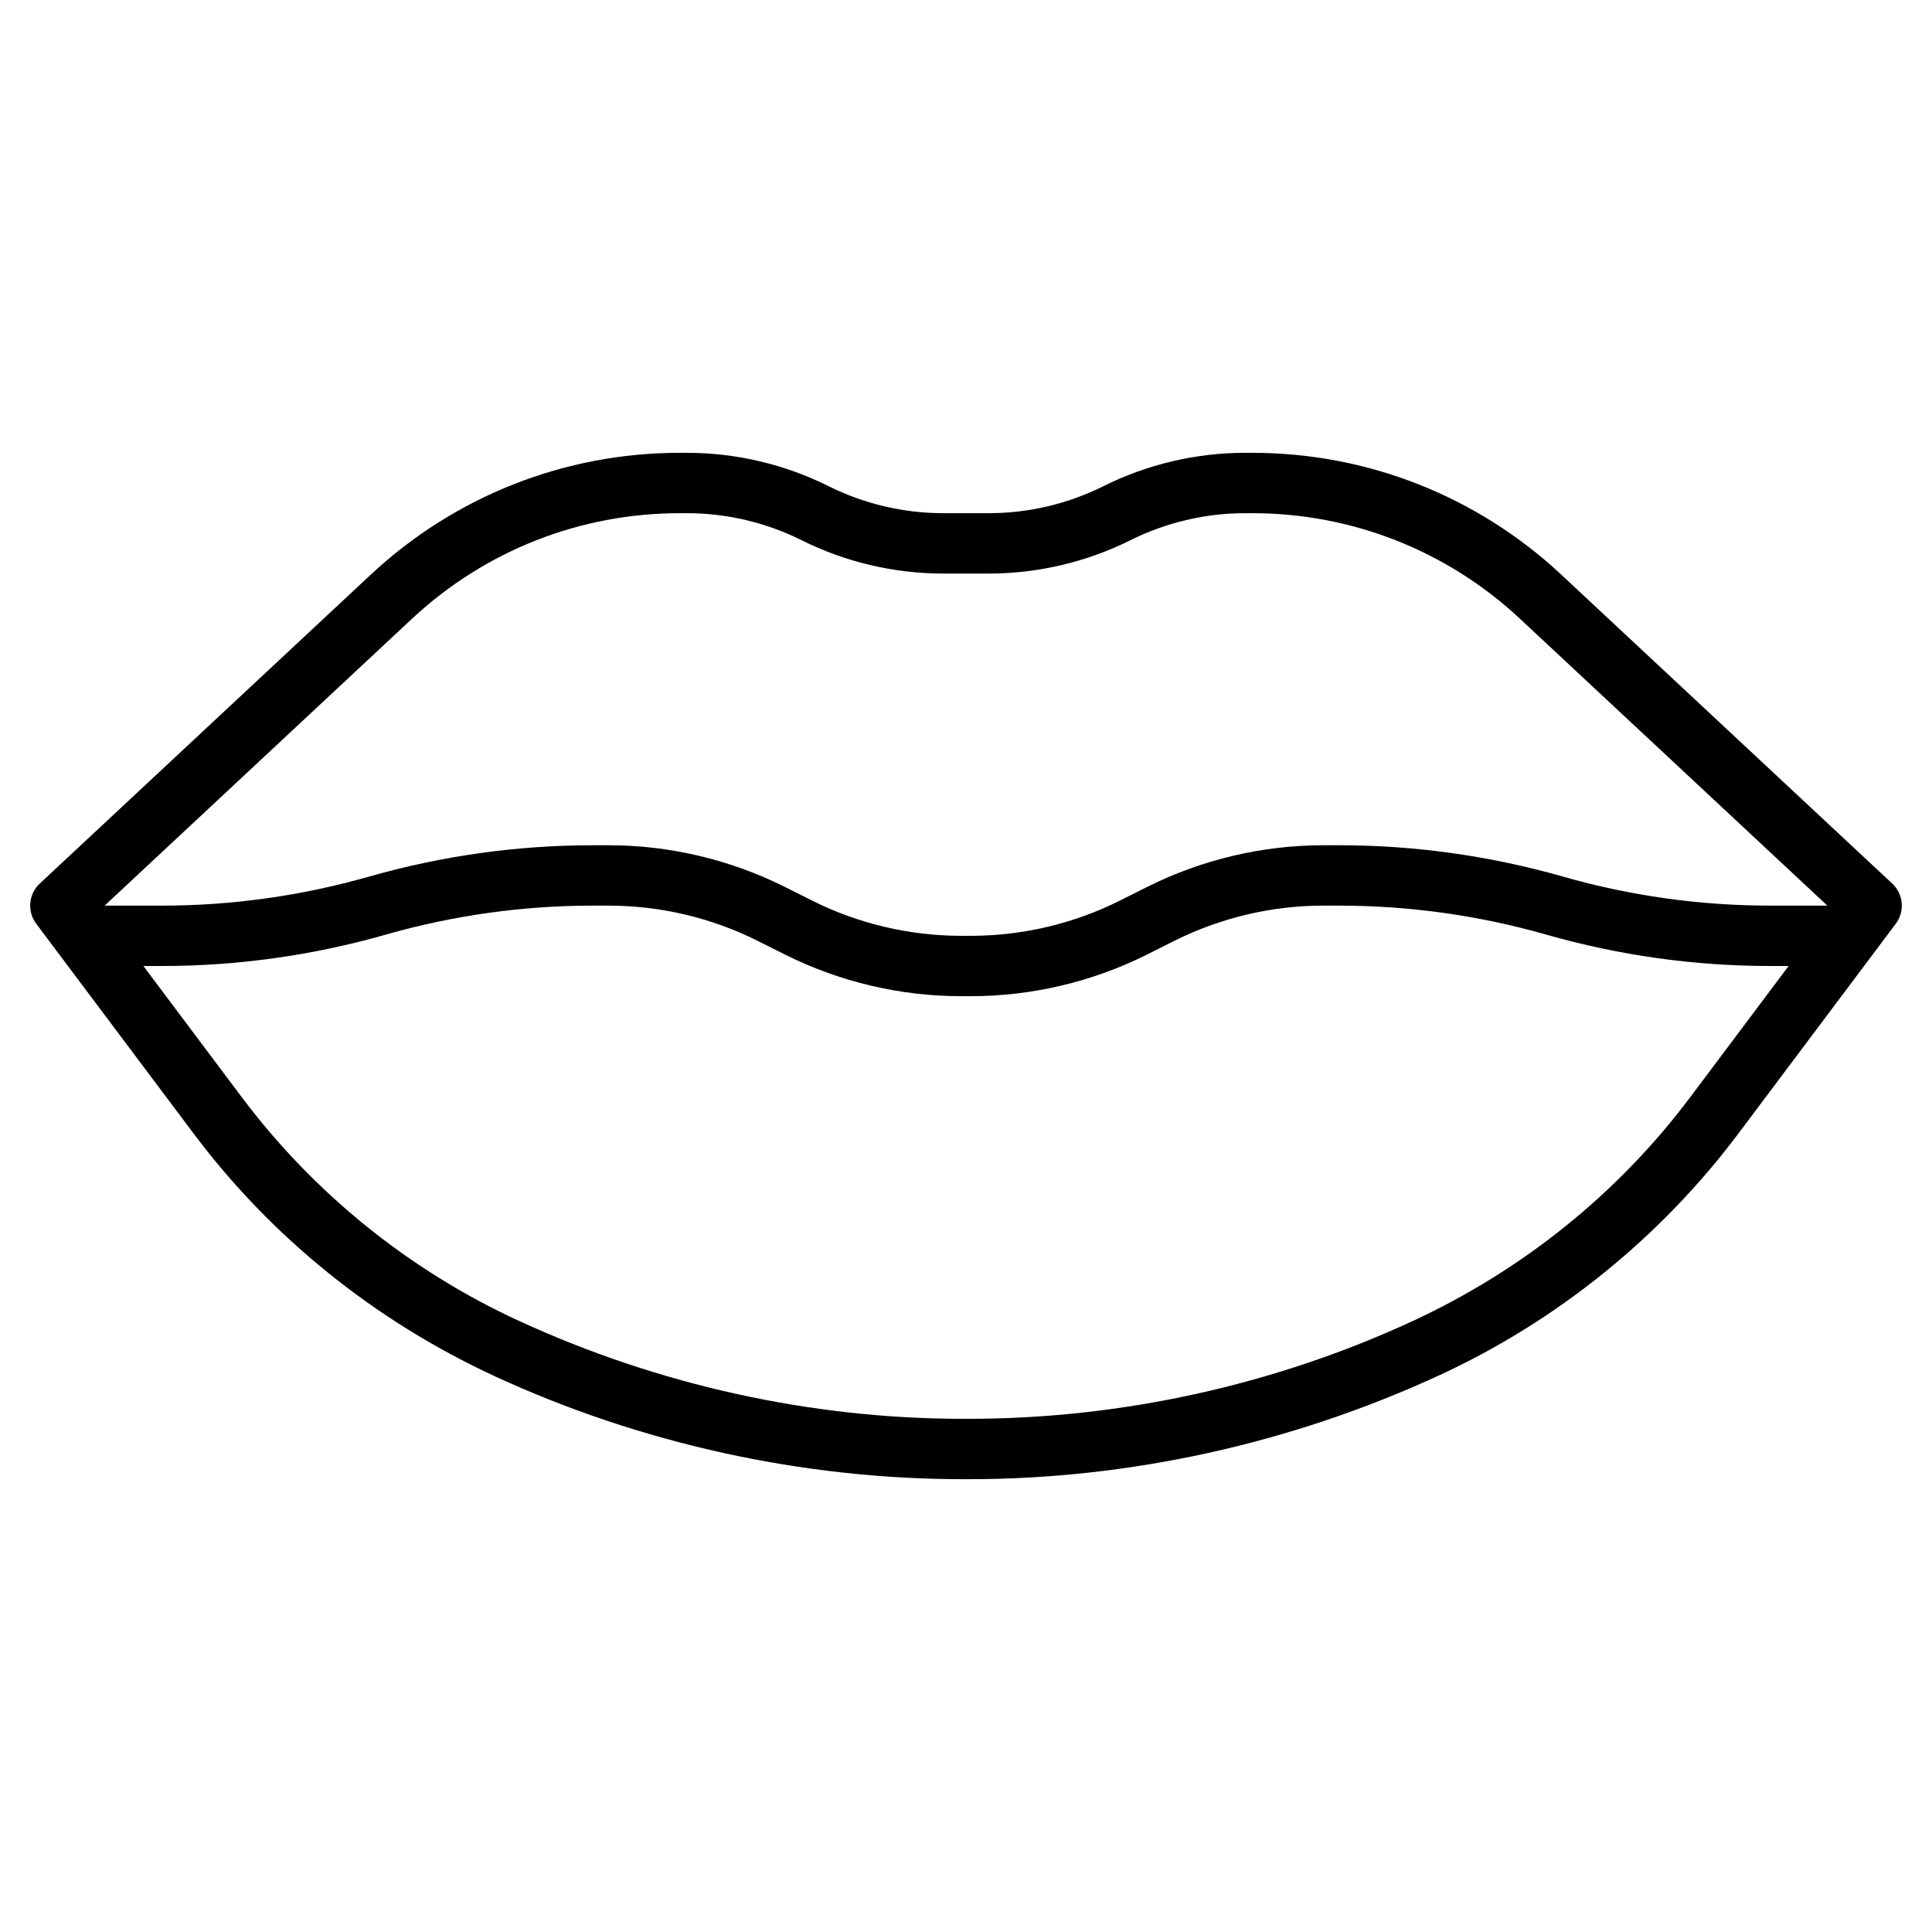 <svg xmlns="http://www.w3.org/2000/svg" id="Layer_3" height="512" viewBox="0 0 64 64" width="512"><path d="m62.683 29.269-10.966-10.235c-2.788-2.601-6.423-4.034-10.236-4.034h-.245c-1.616 0-3.235.382-4.684 1.105-1.17.585-2.481.895-3.788.895h-1.527c-1.308 0-2.618-.31-3.789-.895-1.449-.723-3.068-1.105-4.684-1.105h-.245c-3.812 0-7.447 1.433-10.235 4.034l-10.967 10.235c-.373.348-.423.922-.117 1.331l5.211 6.947c2.578 3.438 6.003 6.207 9.991 8.048 4.827 2.227 10.19 3.405 15.505 3.405h.186c5.315 0 10.678-1.178 15.592-3.445 3.901-1.801 7.326-4.57 9.904-8.008l5.211-6.947c.306-.409.256-.983-.117-1.331zm-49.035-8.772c2.416-2.255 5.566-3.497 8.871-3.497h.245c1.308 0 2.618.31 3.789.895 1.448.723 3.067 1.105 4.683 1.105h1.527c1.616 0 3.235-.382 4.684-1.105 1.171-.585 2.482-.895 3.789-.895h.245c3.305 0 6.454 1.242 8.87 3.497l10.183 9.503h-1.894c-2.32 0-4.631-.323-6.865-.962-2.414-.688-4.908-1.038-7.415-1.038h-.527c-2.008 0-4.018.475-5.815 1.372l-.931.467c-1.52.76-3.222 1.161-4.92 1.161h-.334c-1.698 0-3.4-.401-4.919-1.161l-.933-.467c-1.796-.897-3.806-1.372-5.814-1.372h-.527c-2.507 0-5.001.35-7.414 1.038-2.235.639-4.545.962-6.866.962h-1.894zm42.341 15.851c-2.38 3.173-5.541 5.729-9.229 7.431-4.567 2.107-9.639 3.221-14.667 3.221h-.186c-5.028 0-10.101-1.114-14.754-3.262-3.602-1.662-6.763-4.218-9.143-7.391l-3.26-4.347h.61c2.507 0 5.001-.35 7.414-1.038 2.235-.639 4.545-.962 6.866-.962h.527c1.698 0 3.4.401 4.919 1.161l.933.467c1.796.897 3.806 1.372 5.814 1.372h.334c2.008 0 4.018-.475 5.815-1.372l.931-.467c1.52-.76 3.222-1.161 4.92-1.161h.527c2.32 0 4.631.323 6.865.962 2.414.688 4.908 1.038 7.415 1.038h.61z"></path></svg>
